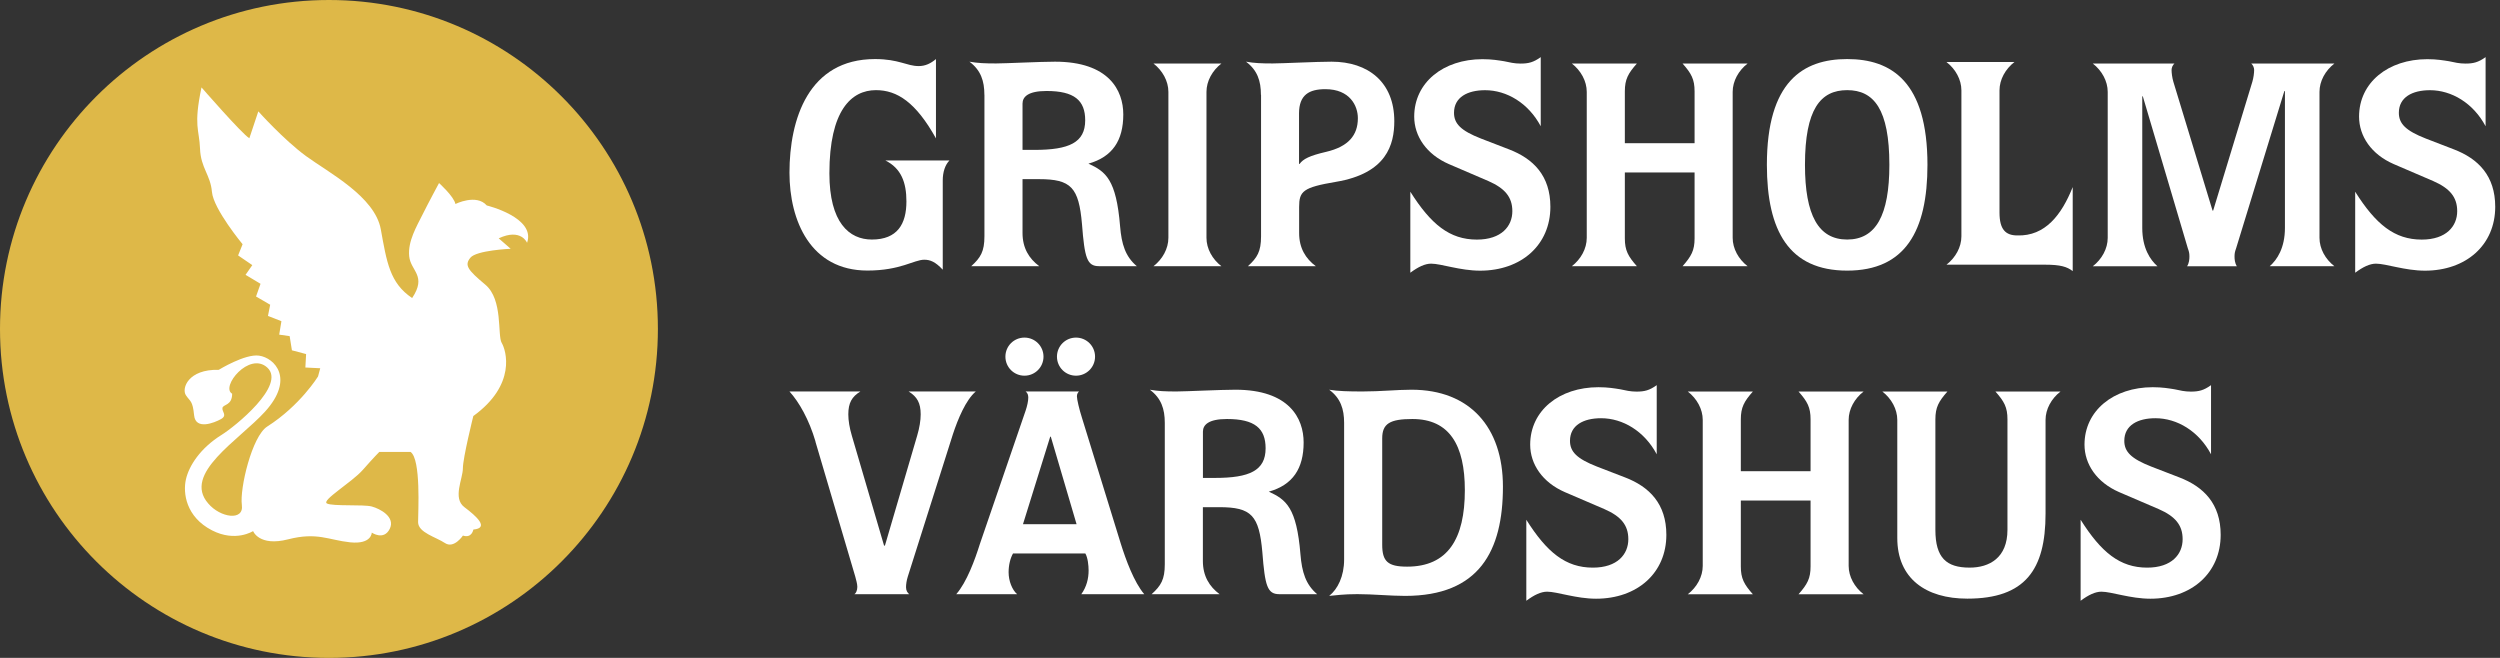 <svg width="190" height="50" viewBox="0 0 190 50" fill="none" xmlns="http://www.w3.org/2000/svg">
<rect x="0" y="0" width="190" height="50" fill="#333333" stroke="none"/>
<path d="M50 25C50 38.807 38.807 50 25 50C11.193 50 0 38.807 0 25C0 11.193 11.193 0 25 0C38.807 0 50 11.193 50 25Z" fill="#DEB848"/>
<path d="M15.318 6.647C15.318 6.647 18.381 10.167 18.95 10.508L19.632 8.463C19.632 8.463 21.56 10.62 23.264 11.867C24.968 13.114 28.488 14.93 28.941 17.427C29.394 19.925 29.622 21.512 31.322 22.651C32.461 20.947 31.21 20.606 31.098 19.472C30.985 18.337 31.667 17.203 32.12 16.293C32.573 15.383 33.367 13.911 33.367 13.911C33.367 13.911 34.501 14.934 34.613 15.503C34.613 15.503 36.201 14.709 36.995 15.615C36.995 15.615 40.739 16.525 40.057 18.453C40.057 18.453 39.605 17.319 37.901 18.113L38.811 18.907C38.811 18.907 36.201 19.019 35.748 19.588C35.291 20.153 35.519 20.494 36.882 21.633C38.245 22.767 37.792 25.489 38.129 26.059C38.47 26.628 39.264 29.238 35.972 31.619C35.972 31.619 35.179 34.798 35.179 35.592C35.179 36.386 34.385 37.861 35.291 38.542C36.201 39.224 37.219 40.134 35.976 40.246C35.976 40.246 35.864 40.932 35.183 40.703C35.183 40.703 34.501 41.726 33.819 41.273C33.138 40.816 31.775 40.479 31.775 39.681C31.775 38.883 32.003 34.914 31.206 34.349H28.824C28.824 34.349 28.423 34.746 27.573 35.712C26.724 36.674 24.394 38.037 24.851 38.266C25.304 38.494 27.63 38.322 28.255 38.494C28.881 38.663 30.071 39.288 29.618 40.198C29.165 41.104 28.255 40.479 28.255 40.479C28.255 40.479 28.255 41.385 26.611 41.217C24.964 41.044 24.114 40.423 21.901 40.988C19.688 41.557 19.235 40.363 19.235 40.363C19.235 40.363 17.904 41.228 16.112 40.306C14.127 39.284 13.899 37.468 14.127 36.446C14.352 35.423 15.206 34.065 16.854 33.042C17.852 32.421 21.768 29.266 20.313 27.935C18.95 26.688 16.737 29.41 17.643 29.923C17.643 30.833 16.962 30.717 16.906 31.002C16.849 31.282 17.306 31.567 16.793 31.852C16.284 32.136 14.865 32.705 14.753 31.567C14.641 30.432 14.468 30.545 14.127 30.035C13.787 29.522 14.3 28.047 16.625 28.107C16.625 28.107 18.625 26.876 19.688 27.029C20.878 27.197 22.41 28.789 20.141 31.286C18.169 33.455 13.839 35.997 15.827 38.266C16.737 39.344 18.553 39.625 18.381 38.378C18.209 37.127 19.151 33.154 20.309 32.417C22.807 30.829 24.17 28.612 24.17 28.612L24.338 27.987L23.208 27.931L23.264 26.909L22.186 26.624L22.013 25.545L21.219 25.433L21.388 24.411L20.365 24.01L20.534 23.16L19.459 22.535L19.8 21.569L18.662 20.887L19.175 20.149L18.096 19.412L18.437 18.562C18.437 18.562 16.224 15.892 16.108 14.589C15.996 13.282 15.258 12.773 15.202 11.297C15.146 9.822 14.693 9.594 15.314 6.643" fill="white"/>
<path d="M71.138 10.526C69.603 7.765 68.178 6.851 66.574 6.851C64.702 6.851 63.034 8.385 63.034 13.173C63.034 16.935 64.546 18.205 66.262 18.205C68.199 18.205 68.888 17.026 68.888 15.31C68.888 13.863 68.49 12.792 67.285 12.194H72.16C71.827 12.528 71.649 13.082 71.649 13.707V20.497C71.09 19.895 70.691 19.739 70.245 19.739C69.465 19.739 68.442 20.562 65.924 20.562C61.603 20.562 60 16.779 60 13.126C60 9.052 61.447 4.489 66.501 4.489C68.325 4.489 68.906 5.022 69.82 5.022C70.332 5.022 70.734 4.822 71.133 4.489V10.521L71.138 10.526Z" fill="white"/>
<path d="M74.813 7.206C74.813 6.157 74.544 5.334 73.677 4.688C74.323 4.801 74.856 4.822 75.705 4.822C76.394 4.822 79.047 4.688 80.182 4.688C84.277 4.688 85.37 6.872 85.37 8.697C85.37 10.677 84.546 11.925 82.722 12.437C84.035 13.039 84.836 13.637 85.127 17.199C85.239 18.556 85.525 19.492 86.397 20.229H83.523C82.609 20.229 82.431 19.605 82.232 17.043C81.989 14.239 81.409 13.615 78.96 13.615H77.712V17.711C77.712 18.846 78.202 19.648 78.982 20.229H73.816C74.527 19.583 74.817 19.115 74.817 17.958V7.206H74.813ZM77.707 11.392H78.622C81.248 11.392 82.475 10.838 82.475 9.143C82.475 7.631 81.651 6.915 79.536 6.915C78.132 6.915 77.712 7.362 77.712 7.873V11.392H77.707Z" fill="white"/>
<path d="M88.798 6.985C88.798 6.162 88.351 5.36 87.662 4.827H92.828C92.139 5.36 91.692 6.162 91.692 6.985V18.075C91.692 18.899 92.139 19.7 92.828 20.233H87.662C88.351 19.7 88.798 18.899 88.798 18.075V6.985Z" fill="white"/>
<path d="M95.831 7.206C95.831 6.157 95.562 5.334 94.696 4.688C95.341 4.801 95.874 4.822 96.724 4.822C97.413 4.822 100.065 4.688 101.2 4.688C103.983 4.688 105.967 6.248 105.967 9.208C105.967 10.989 105.387 13.173 101.538 13.819C99.02 14.244 98.734 14.53 98.734 15.735V17.715C98.734 18.85 99.224 19.652 100.004 20.233H94.838C95.549 19.587 95.84 19.119 95.84 17.962V7.21L95.831 7.206ZM98.726 12.458H98.769C99.038 12.081 99.528 11.834 100.771 11.544C102.487 11.145 103.198 10.274 103.198 8.983C103.198 8.047 102.596 6.777 100.728 6.777C99.502 6.777 98.726 7.202 98.726 8.623V12.454V12.458Z" fill="white"/>
<path d="M107.189 14.578C108.75 17.048 110.171 18.209 112.242 18.209C114.115 18.209 114.938 17.187 114.938 16.051C114.938 14.981 114.379 14.314 113.114 13.759L110.106 12.467C108.416 11.731 107.48 10.353 107.48 8.862C107.48 6.279 109.686 4.498 112.667 4.498C113.404 4.498 113.894 4.589 114.314 4.654C114.739 4.745 115.094 4.832 115.562 4.832C116.164 4.832 116.541 4.74 117.096 4.342V9.594C116.16 7.835 114.513 6.855 112.866 6.855C111.532 6.855 110.505 7.388 110.505 8.571C110.505 9.395 111.016 9.928 112.554 10.53L114.691 11.354C116.537 12.064 117.829 13.356 117.829 15.718C117.829 18.613 115.623 20.571 112.485 20.571C110.973 20.571 109.525 20.038 108.767 20.038C108.299 20.038 107.787 20.281 107.185 20.727V14.582L107.189 14.578Z" fill="white"/>
<path d="M120.593 6.985C120.593 6.162 120.147 5.36 119.458 4.827H124.403C123.735 5.586 123.488 6.028 123.488 6.942V10.881H128.788V6.942C128.788 6.028 128.546 5.586 127.874 4.827H132.819C132.13 5.36 131.683 6.162 131.683 6.985V18.075C131.683 18.899 132.13 19.7 132.819 20.233H127.874C128.541 19.475 128.788 19.033 128.788 18.119V13.109H123.488V18.119C123.488 19.033 123.735 19.475 124.403 20.233H119.458C120.147 19.7 120.593 18.899 120.593 18.075V6.985Z" fill="white"/>
<path d="M146.487 12.528C146.487 17.559 144.797 20.567 140.385 20.567C135.974 20.567 134.283 17.559 134.283 12.528C134.283 6.205 137.022 4.489 140.385 4.489C143.748 4.489 146.487 6.205 146.487 12.528ZM143.592 12.528C143.592 8.298 142.413 6.851 140.385 6.851C138.357 6.851 137.178 8.298 137.178 12.528C137.178 16.359 138.201 18.205 140.385 18.205C142.569 18.205 143.592 16.359 143.592 12.528Z" fill="white"/>
<path d="M149.067 6.873C149.067 6.049 148.621 5.247 147.932 4.714H153.097C152.408 5.247 151.962 6.049 151.962 6.873V16.155C151.962 17.447 152.43 17.893 153.318 17.893C155.433 17.958 156.681 16.333 157.526 14.218V20.606C157.102 20.272 156.59 20.116 155.433 20.116H147.932C148.621 19.583 149.067 18.781 149.067 17.958V6.868V6.873Z" fill="white"/>
<path d="M160.186 6.985C160.186 6.162 159.739 5.36 159.05 4.827H165.26C165.126 4.94 165.039 5.139 165.039 5.317C165.039 5.538 165.083 5.898 165.174 6.21L168.155 16.008H168.199L171.18 6.21C171.271 5.898 171.315 5.542 171.315 5.317C171.315 5.139 171.224 4.94 171.094 4.827H177.416C176.727 5.36 176.281 6.162 176.281 6.985V18.075C176.281 18.899 176.727 19.7 177.416 20.233H172.498C173.057 19.744 173.655 18.851 173.655 17.317V6.92H173.611L169.936 18.899C169.871 19.076 169.824 19.232 169.824 19.479C169.824 19.7 169.845 19.991 170.001 20.238H166.218C166.374 19.991 166.396 19.705 166.396 19.479C166.396 19.237 166.352 19.081 166.283 18.899L162.855 7.323H162.812V17.321C162.812 18.855 163.414 19.748 163.969 20.238H159.05C159.739 19.705 160.186 18.903 160.186 18.079V6.99V6.985Z" fill="white"/>
<path d="M178.998 14.578C180.558 17.048 181.98 18.209 184.051 18.209C185.923 18.209 186.747 17.187 186.747 16.051C186.747 14.981 186.188 14.314 184.922 13.759L181.915 12.467C180.225 11.731 179.289 10.353 179.289 8.862C179.289 6.279 181.494 4.498 184.476 4.498C185.213 4.498 185.702 4.589 186.123 4.654C186.548 4.745 186.903 4.832 187.371 4.832C187.973 4.832 188.35 4.74 188.905 4.342V9.594C187.969 7.835 186.322 6.855 184.675 6.855C183.341 6.855 182.313 7.388 182.313 8.571C182.313 9.395 182.825 9.928 184.363 10.53L186.5 11.354C188.346 12.064 189.637 13.356 189.637 15.718C189.637 18.613 187.432 20.571 184.294 20.571C182.782 20.571 181.334 20.038 180.576 20.038C180.108 20.038 179.596 20.281 178.994 20.727V14.582L178.998 14.578Z" fill="white"/>
<path d="M61.98 33.562C61.491 31.894 60.732 30.555 60 29.753H65.387C64.741 30.152 64.472 30.62 64.472 31.491C64.472 31.959 64.563 32.514 64.741 33.116L67.189 41.467H67.254L69.703 33.116C69.881 32.514 69.972 31.959 69.972 31.491C69.972 30.624 69.703 30.156 69.057 29.753H74.158C73.4 30.399 72.802 31.846 72.42 33.003L68.992 43.824C68.901 44.115 68.858 44.405 68.858 44.626C68.858 44.895 68.971 45.051 69.101 45.159H64.936C65.049 45.094 65.157 44.869 65.157 44.604C65.157 44.383 65.066 44.071 65.001 43.824L61.972 33.562H61.98Z" fill="white"/>
<path d="M72.671 45.163C73.473 44.249 74.097 42.537 74.474 41.332L77.95 31.2C78.062 30.866 78.149 30.489 78.149 30.221C78.149 30.043 78.106 29.865 77.95 29.753H82.002C81.889 29.865 81.846 29.974 81.846 30.13C81.846 30.351 82.023 31.109 82.223 31.733L85.183 41.328C85.56 42.528 86.184 44.244 86.964 45.159H82.179C82.578 44.604 82.734 43.98 82.734 43.356C82.734 42.957 82.669 42.377 82.487 42.065H76.988C76.788 42.42 76.654 42.931 76.654 43.49C76.654 44.158 76.923 44.825 77.3 45.159H72.667L72.671 45.163ZM77.859 25.657C78.66 25.657 79.306 26.303 79.306 27.105C79.306 27.906 78.66 28.552 77.859 28.552C77.057 28.552 76.411 27.906 76.411 27.105C76.411 26.303 77.057 25.657 77.859 25.657ZM81.82 39.841L79.861 33.185H79.817L77.746 39.841H81.82ZM81.776 25.657C82.578 25.657 83.224 26.303 83.224 27.105C83.224 27.906 82.578 28.552 81.776 28.552C80.975 28.552 80.329 27.906 80.329 27.105C80.329 26.303 80.975 25.657 81.776 25.657Z" fill="white"/>
<path d="M88.524 32.136C88.524 31.087 88.255 30.263 87.389 29.618C88.034 29.73 88.567 29.752 89.412 29.752C90.102 29.752 92.754 29.618 93.889 29.618C97.984 29.618 99.076 31.797 99.076 33.626C99.076 35.607 98.253 36.855 96.429 37.366C97.742 37.969 98.543 38.567 98.834 42.129C98.947 43.485 99.233 44.422 100.104 45.158H97.23C96.316 45.158 96.138 44.534 95.939 41.973C95.692 39.169 95.116 38.545 92.667 38.545H91.419V42.64C91.419 43.776 91.909 44.578 92.689 45.158H87.523C88.234 44.513 88.524 44.044 88.524 42.887V32.136ZM91.419 36.322H92.333C94.96 36.322 96.186 35.767 96.186 34.073C96.186 32.56 95.363 31.845 93.248 31.845C91.844 31.845 91.423 32.291 91.423 32.803V36.322H91.419Z" fill="white"/>
<path d="M102.153 32.136C102.153 31.087 101.885 30.263 101.018 29.618C101.664 29.73 102.487 29.752 103.558 29.752C104.94 29.752 106.162 29.618 107.276 29.618C111.705 29.618 114.223 32.469 114.223 36.985C114.223 41.882 112.42 45.288 106.786 45.288C105.651 45.288 104.359 45.154 103.155 45.154C102.089 45.154 101.551 45.245 101.018 45.288C101.664 44.777 102.153 43.797 102.153 42.528V32.131V32.136ZM105.048 41.397C105.048 42.666 105.473 43.065 106.942 43.065C110.036 43.065 111.328 40.95 111.328 37.254C111.328 33.847 110.171 31.845 107.341 31.845C105.625 31.845 105.048 32.2 105.048 33.314V41.397Z" fill="white"/>
<path d="M116.004 39.508C117.564 41.978 118.986 43.14 121.057 43.14C122.929 43.14 123.753 42.117 123.753 40.981C123.753 39.911 123.198 39.244 121.928 38.689L118.921 37.398C117.231 36.661 116.294 35.283 116.294 33.792C116.294 31.209 118.5 29.428 121.482 29.428C122.219 29.428 122.708 29.519 123.129 29.584C123.553 29.675 123.909 29.762 124.377 29.762C124.979 29.762 125.356 29.671 125.911 29.272V34.524C124.975 32.765 123.328 31.785 121.681 31.785C120.346 31.785 119.319 32.319 119.319 33.502C119.319 34.325 119.831 34.858 121.369 35.46L123.506 36.284C125.352 36.995 126.643 38.286 126.643 40.648C126.643 43.543 124.437 45.502 121.3 45.502C119.787 45.502 118.34 44.968 117.582 44.968C117.114 44.968 116.602 45.211 116 45.658V39.512L116.004 39.508Z" fill="white"/>
<path d="M129.408 31.915C129.408 31.092 128.962 30.29 128.272 29.757H133.217C132.55 30.515 132.303 30.957 132.303 31.872V35.811H137.603V31.872C137.603 30.957 137.36 30.515 136.688 29.757H141.633C140.944 30.29 140.498 31.092 140.498 31.915V43.005C140.498 43.828 140.944 44.63 141.633 45.163H136.688C137.356 44.405 137.603 43.963 137.603 43.048V38.038H132.303V43.048C132.303 43.963 132.545 44.405 133.217 45.163H128.272C128.962 44.63 129.408 43.828 129.408 43.005V31.915Z" fill="white"/>
<path d="M144.194 31.915C144.194 31.092 143.748 30.29 143.059 29.757H148.004C147.336 30.515 147.089 30.957 147.089 31.872V40.266C147.089 42.403 147.934 43.139 149.694 43.139C151.185 43.139 152.567 42.403 152.567 40.266V31.872C152.567 30.957 152.324 30.515 151.653 29.757H156.597C155.908 30.29 155.462 31.092 155.462 31.915V39.039C155.462 43.312 153.902 45.497 149.516 45.497C146.357 45.497 144.194 43.963 144.194 40.89V31.915Z" fill="white"/>
<path d="M158.132 39.508C159.692 41.978 161.113 43.14 163.185 43.14C165.057 43.14 165.88 42.117 165.88 40.981C165.88 39.911 165.325 39.244 164.056 38.689L161.048 37.398C159.358 36.661 158.422 35.283 158.422 33.792C158.422 31.209 160.628 29.428 163.609 29.428C164.346 29.428 164.836 29.519 165.256 29.584C165.681 29.675 166.036 29.762 166.504 29.762C167.107 29.762 167.484 29.671 168.038 29.272V34.524C167.102 32.765 165.455 31.785 163.809 31.785C162.474 31.785 161.447 32.319 161.447 33.502C161.447 34.325 161.958 34.858 163.497 35.46L165.633 36.284C167.479 36.995 168.771 38.286 168.771 40.648C168.771 43.543 166.565 45.502 163.427 45.502C161.915 45.502 160.467 44.968 159.709 44.968C159.241 44.968 158.73 45.211 158.127 45.658V39.512L158.132 39.508Z" fill="white"/>
</svg>
